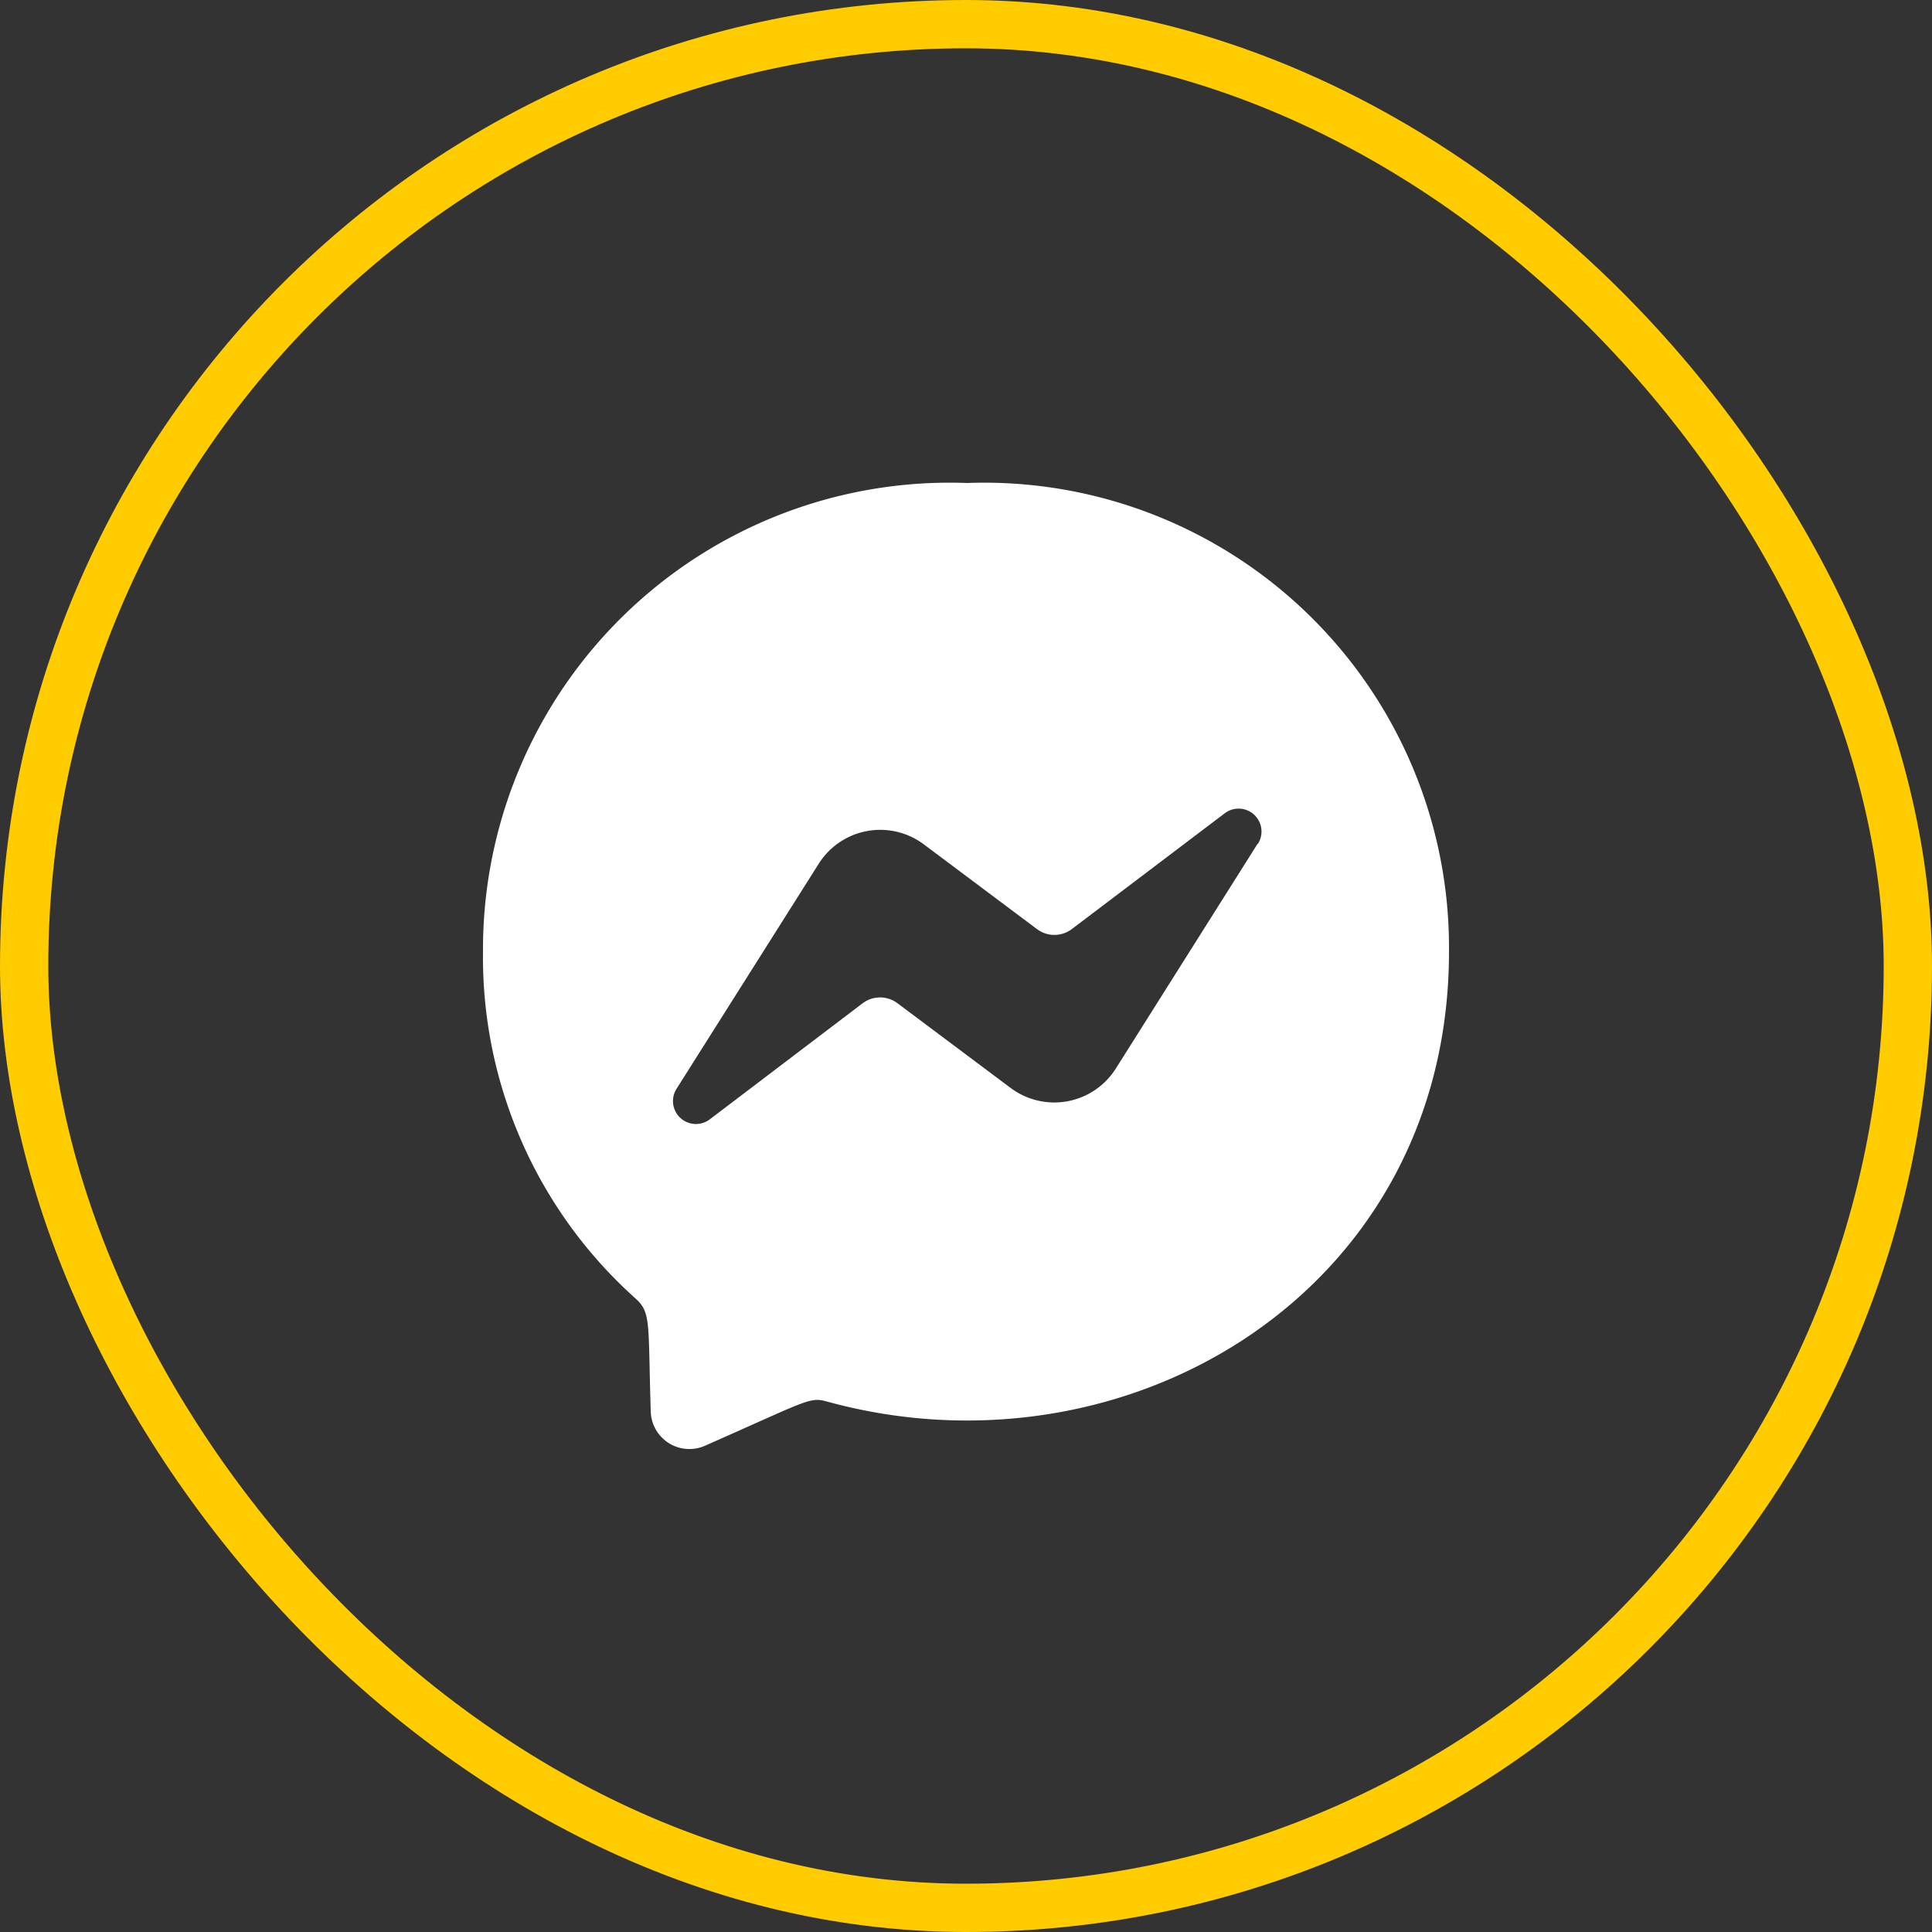 <svg xmlns="http://www.w3.org/2000/svg" width="40" height="40" viewBox="0 0 40 40">
  <rect x="0" y="0" width="40" height="40" fill="#333333" stroke="none"/>
  <g id="Group_2358" data-name="Group 2358" transform="translate(-24 -9289)">
    <g id="Rectangle_18" data-name="Rectangle 18" transform="translate(24 9289)" fill="none" stroke="#fc0" stroke-width="1">
      <rect width="40" height="40" rx="20" stroke="none"/>
      <rect x="0.5" y="0.5" width="39" height="39" rx="19.5" fill="none"/>
    </g>
    <path id="facebook-messenger-brands" d="M18.022,8A9.662,9.662,0,0,0,8,17.7a9.481,9.481,0,0,0,3.148,7.175c.337.3.267.478.325,2.348a.8.8,0,0,0,1.124.709c2.133-.94,2.161-1.014,2.523-.915C21.3,28.719,28,24.763,28,17.7A9.625,9.625,0,0,0,18.022,8Zm6.018,7.465L21.1,20.126a1.507,1.507,0,0,1-2.174.4l-2.342-1.753a.6.6,0,0,0-.726,0l-3.16,2.4a.475.475,0,0,1-.69-.632l2.944-4.66a1.506,1.506,0,0,1,2.174-.4l2.341,1.753a.6.6,0,0,0,.726,0l3.162-2.394a.474.474,0,0,1,.689.63Z" transform="translate(26 9291)" fill="#fff"/>
  </g>
</svg>
